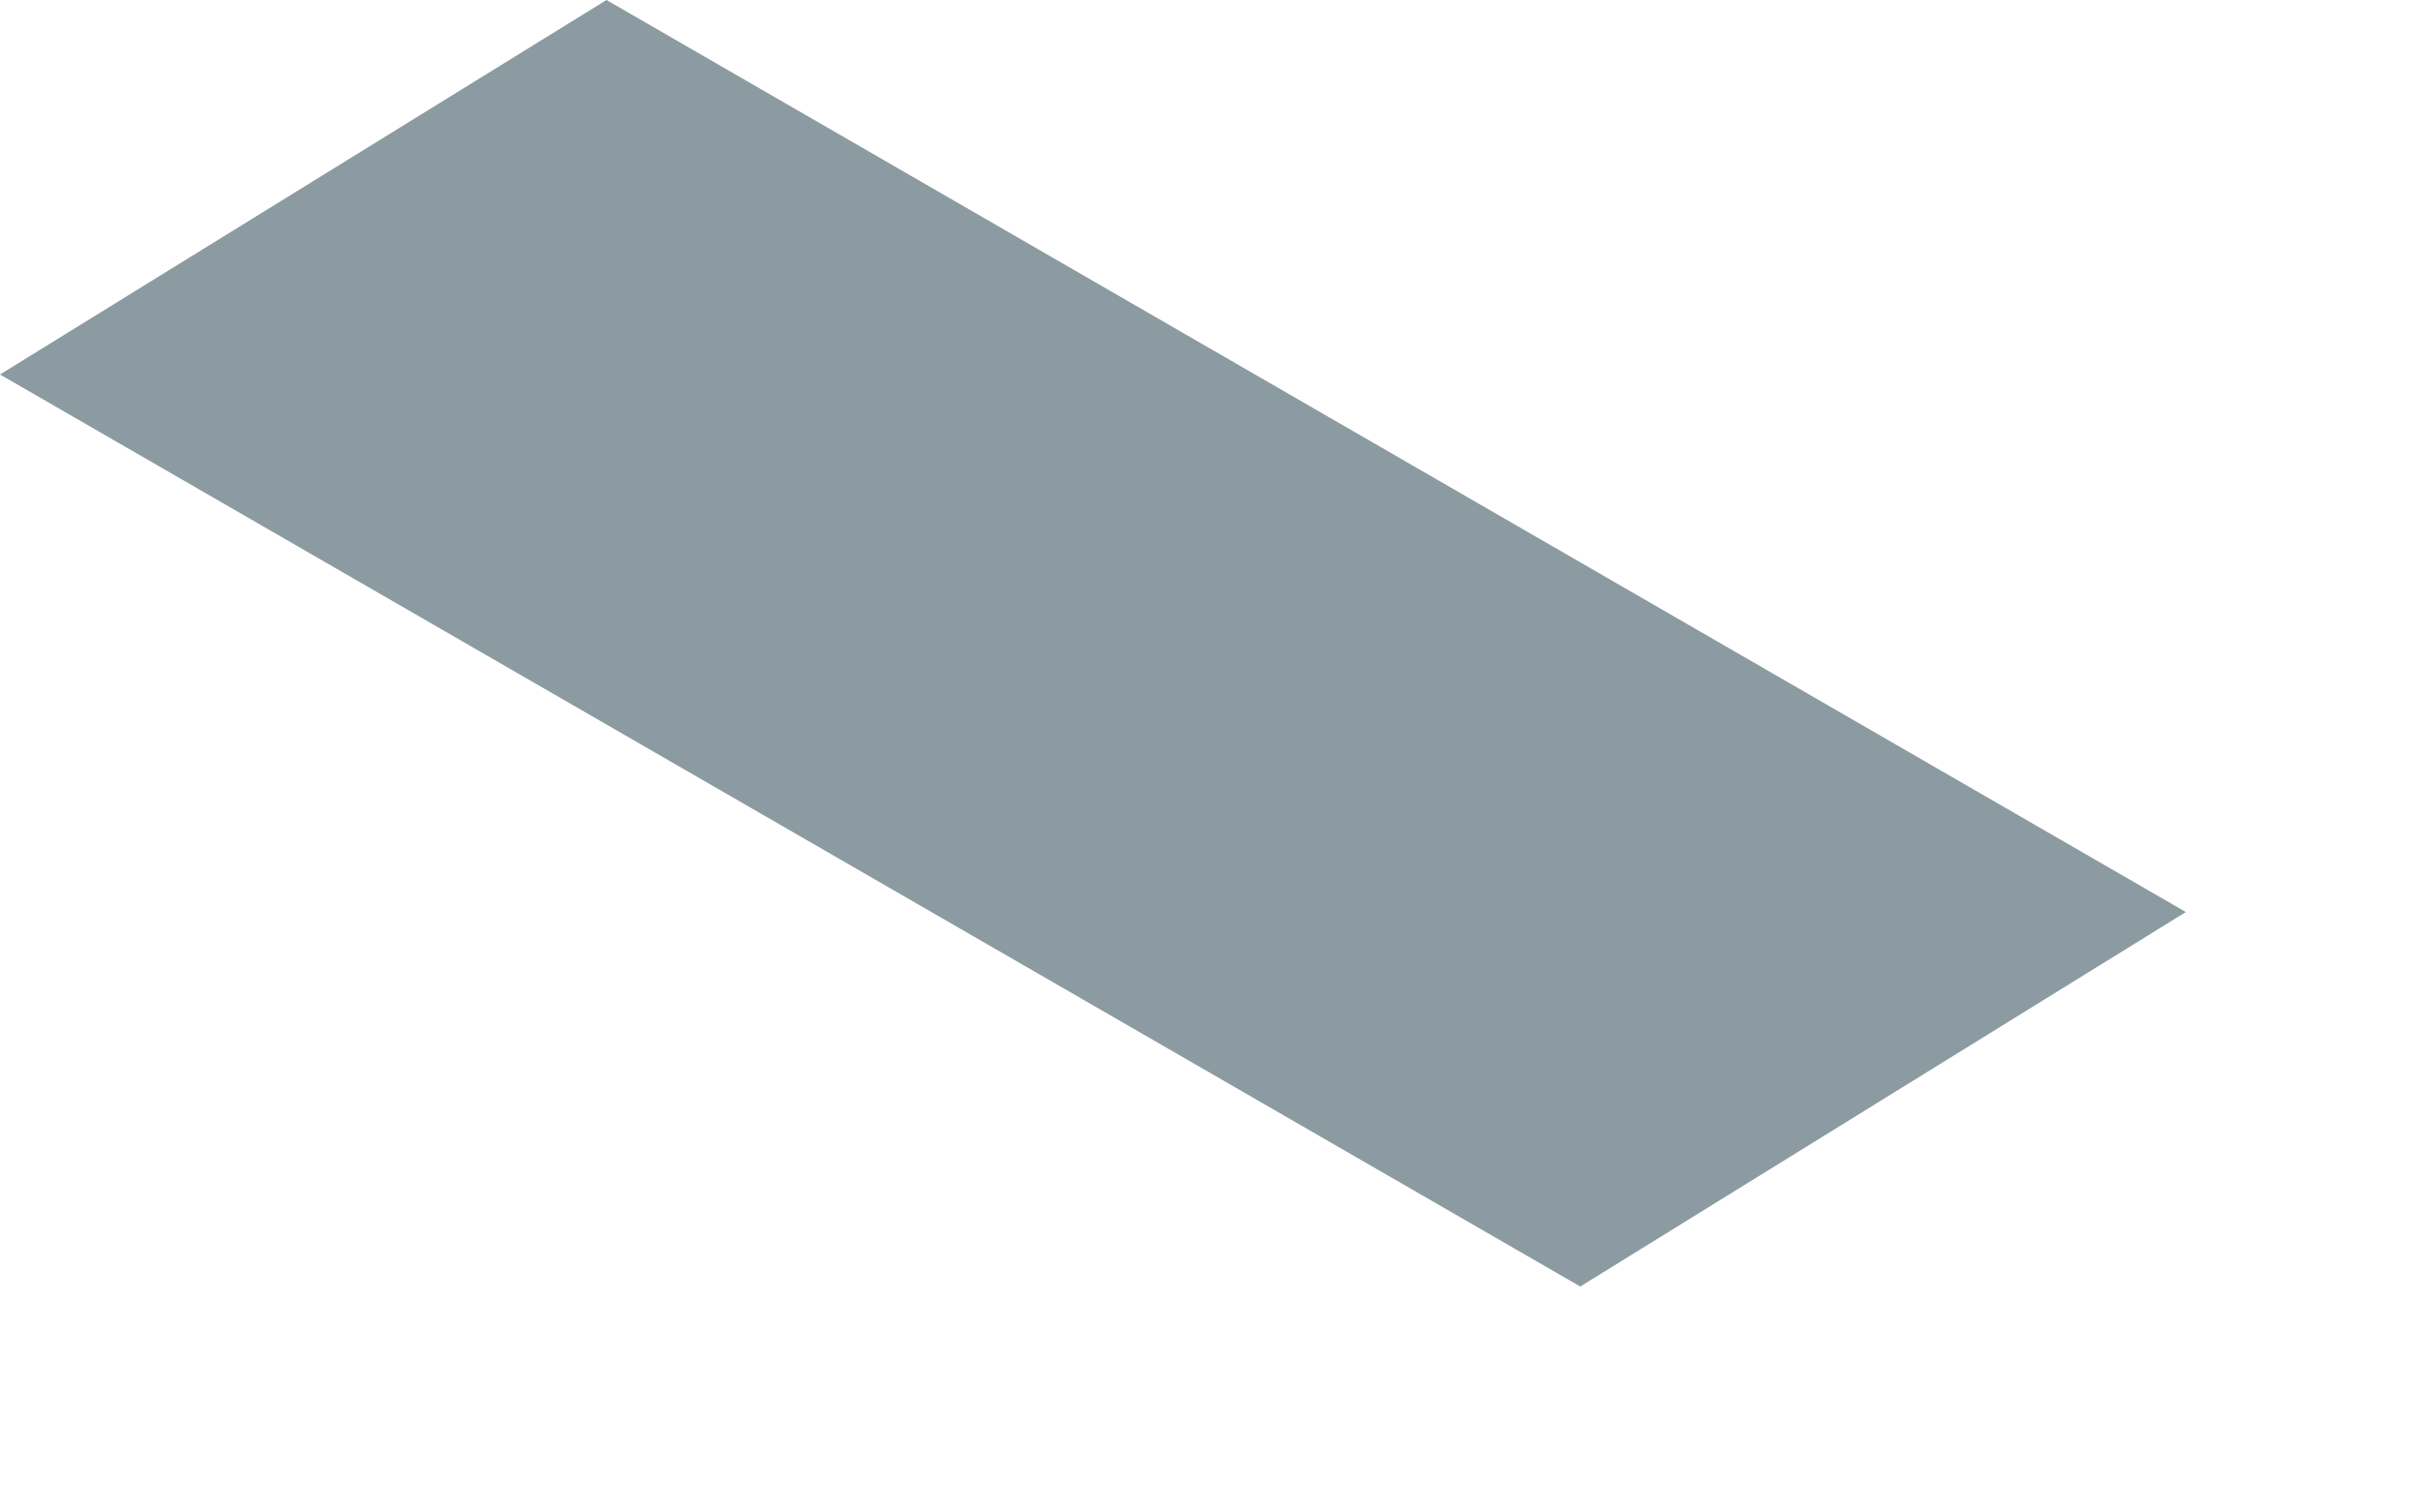 <?xml version="1.0" encoding="utf-8"?>
<svg xmlns="http://www.w3.org/2000/svg" fill="none" height="100%" overflow="visible" preserveAspectRatio="none" style="display: block;" viewBox="0 0 8 5" width="100%">
<path d="M0 1.238L5.224 4.253L7.226 3.015L2.005 0L0 1.238Z" fill="#8B9BA1" id="Vector"/>
</svg>